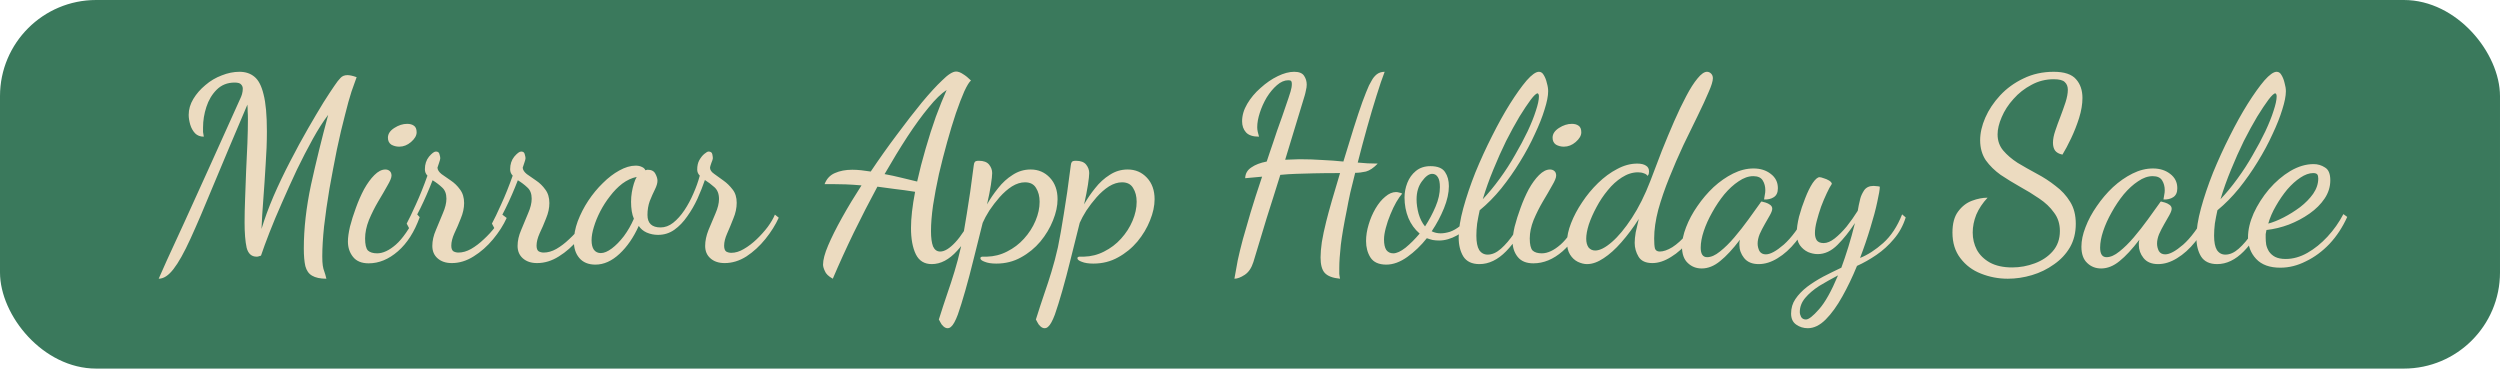 <?xml version="1.0" encoding="UTF-8"?> <svg xmlns="http://www.w3.org/2000/svg" width="156" height="23" viewBox="0 0 156 23" fill="none"><rect width="156" height="23" rx="6" fill="#3A795C"></rect><path d="M9.902 17.392C9.966 17.243 10.137 16.859 10.414 16.24C10.691 15.632 11.059 14.832 11.518 13.84C11.977 12.837 12.499 11.685 13.086 10.384C13.673 9.083 14.307 7.675 14.99 6.16C15.033 6.075 15.07 5.979 15.102 5.872C15.134 5.755 15.15 5.643 15.15 5.536C15.15 5.429 15.113 5.339 15.038 5.264C14.974 5.189 14.841 5.152 14.638 5.152C14.19 5.152 13.817 5.301 13.518 5.6C13.23 5.888 13.017 6.245 12.878 6.672C12.739 7.099 12.67 7.525 12.67 7.952C12.67 8.048 12.67 8.144 12.67 8.24C12.681 8.336 12.697 8.432 12.718 8.528C12.494 8.528 12.313 8.459 12.174 8.32C12.035 8.171 11.934 7.989 11.87 7.776C11.806 7.552 11.774 7.349 11.774 7.168C11.774 6.827 11.87 6.496 12.062 6.176C12.254 5.856 12.505 5.568 12.814 5.312C13.123 5.045 13.465 4.843 13.838 4.704C14.211 4.555 14.579 4.48 14.942 4.48C15.315 4.48 15.625 4.581 15.87 4.784C16.126 4.987 16.318 5.355 16.446 5.888C16.585 6.421 16.654 7.189 16.654 8.192C16.654 8.864 16.627 9.568 16.574 10.304C16.531 11.04 16.483 11.755 16.43 12.448C16.377 13.131 16.339 13.744 16.318 14.288C16.51 13.648 16.761 12.965 17.07 12.24C17.39 11.504 17.737 10.779 18.11 10.064C18.483 9.339 18.851 8.661 19.214 8.032C19.577 7.403 19.902 6.853 20.19 6.384C20.489 5.915 20.713 5.573 20.862 5.36C21.011 5.136 21.139 4.971 21.246 4.864C21.353 4.747 21.497 4.688 21.678 4.688C21.827 4.688 22.019 4.731 22.254 4.816C22.179 5.008 22.073 5.307 21.934 5.712C21.806 6.107 21.673 6.587 21.534 7.152C21.363 7.792 21.193 8.517 21.022 9.328C20.862 10.128 20.707 10.944 20.558 11.776C20.419 12.608 20.307 13.392 20.222 14.128C20.147 14.853 20.11 15.477 20.11 16C20.11 16.245 20.121 16.437 20.142 16.576C20.163 16.715 20.195 16.837 20.238 16.944C20.281 17.061 20.323 17.211 20.366 17.392C19.982 17.392 19.683 17.328 19.47 17.2C19.267 17.083 19.129 16.885 19.054 16.608C18.99 16.331 18.958 15.963 18.958 15.504C18.958 14.267 19.107 12.944 19.406 11.536C19.715 10.128 20.073 8.672 20.478 7.168C20.169 7.573 19.849 8.075 19.518 8.672C19.187 9.269 18.857 9.909 18.526 10.592C18.206 11.275 17.897 11.957 17.598 12.64C17.299 13.312 17.038 13.936 16.814 14.512C16.59 15.088 16.414 15.568 16.286 15.952C16.211 15.973 16.158 15.989 16.126 16C16.105 16.011 16.067 16.016 16.014 16.016C15.694 16.016 15.486 15.829 15.39 15.456C15.305 15.072 15.262 14.544 15.262 13.872C15.262 13.445 15.273 12.955 15.294 12.4C15.315 11.835 15.337 11.259 15.358 10.672C15.39 10.075 15.417 9.499 15.438 8.944C15.459 8.379 15.47 7.877 15.47 7.44C15.47 7.248 15.465 7.083 15.454 6.944C15.454 6.795 15.449 6.656 15.438 6.528C14.606 8.48 13.902 10.149 13.326 11.536C12.761 12.912 12.281 14.032 11.886 14.896C11.491 15.76 11.139 16.389 10.83 16.784C10.521 17.189 10.211 17.392 9.902 17.392ZM23.006 16.432C22.568 16.432 22.243 16.299 22.03 16.032C21.816 15.765 21.71 15.445 21.71 15.072C21.71 14.827 21.752 14.517 21.838 14.144C21.934 13.771 22.056 13.381 22.206 12.976C22.355 12.56 22.526 12.171 22.718 11.808C22.92 11.445 23.134 11.152 23.358 10.928C23.592 10.693 23.822 10.576 24.046 10.576C24.152 10.576 24.243 10.608 24.318 10.672C24.392 10.736 24.43 10.832 24.43 10.96C24.43 11.088 24.344 11.296 24.174 11.584C24.014 11.872 23.822 12.203 23.598 12.576C23.384 12.939 23.192 13.323 23.022 13.728C22.862 14.133 22.782 14.517 22.782 14.88C22.782 15.253 22.84 15.504 22.958 15.632C23.086 15.749 23.278 15.808 23.534 15.808C23.896 15.808 24.286 15.627 24.702 15.264C25.118 14.901 25.555 14.267 26.014 13.36L26.19 13.552C25.859 14.469 25.406 15.179 24.83 15.68C24.254 16.181 23.646 16.432 23.006 16.432ZM24.91 9.152C24.728 9.152 24.563 9.109 24.414 9.024C24.275 8.928 24.206 8.784 24.206 8.592C24.206 8.357 24.339 8.155 24.606 7.984C24.872 7.813 25.139 7.728 25.406 7.728C25.576 7.728 25.715 7.765 25.822 7.84C25.939 7.915 25.998 8.053 25.998 8.256C25.998 8.459 25.88 8.661 25.646 8.864C25.422 9.056 25.176 9.152 24.91 9.152ZM28.193 16.416C27.819 16.416 27.521 16.315 27.297 16.112C27.083 15.92 26.977 15.664 26.977 15.344C26.977 15.024 27.051 14.693 27.201 14.352C27.35 14 27.494 13.653 27.633 13.312C27.782 12.971 27.857 12.667 27.857 12.4C27.857 12.091 27.766 11.856 27.585 11.696C27.403 11.525 27.206 11.376 26.993 11.248C26.758 11.856 26.502 12.443 26.225 13.008C25.947 13.563 25.723 13.989 25.553 14.288L25.377 13.952C25.526 13.675 25.718 13.275 25.953 12.752C26.198 12.219 26.438 11.621 26.673 10.96C26.566 10.853 26.513 10.72 26.513 10.56C26.513 10.251 26.598 9.989 26.769 9.776C26.95 9.563 27.094 9.456 27.201 9.456C27.329 9.456 27.403 9.515 27.425 9.632C27.457 9.739 27.473 9.819 27.473 9.872C27.473 9.925 27.446 10.027 27.393 10.176C27.339 10.325 27.307 10.421 27.297 10.464C27.307 10.603 27.393 10.736 27.553 10.864C27.723 10.981 27.915 11.115 28.129 11.264C28.353 11.413 28.545 11.6 28.705 11.824C28.875 12.048 28.961 12.331 28.961 12.672C28.961 12.981 28.891 13.301 28.753 13.632C28.625 13.963 28.491 14.272 28.353 14.56C28.225 14.848 28.161 15.104 28.161 15.328C28.161 15.499 28.203 15.616 28.289 15.68C28.385 15.733 28.491 15.76 28.609 15.76C28.865 15.76 29.126 15.685 29.393 15.536C29.67 15.376 29.937 15.173 30.193 14.928C30.459 14.683 30.694 14.427 30.897 14.16C31.099 13.883 31.249 13.627 31.345 13.392L31.617 13.6C31.414 14.048 31.131 14.491 30.769 14.928C30.406 15.365 30.001 15.723 29.553 16C29.115 16.277 28.662 16.416 28.193 16.416ZM33.513 16.416C33.14 16.416 32.841 16.315 32.617 16.112C32.404 15.92 32.297 15.664 32.297 15.344C32.297 15.024 32.372 14.693 32.521 14.352C32.671 14 32.815 13.653 32.953 13.312C33.103 12.971 33.177 12.667 33.177 12.4C33.177 12.091 33.087 11.856 32.905 11.696C32.724 11.525 32.527 11.376 32.313 11.248C32.079 11.856 31.823 12.443 31.545 13.008C31.268 13.563 31.044 13.989 30.873 14.288L30.697 13.952C30.847 13.675 31.039 13.275 31.273 12.752C31.519 12.219 31.759 11.621 31.993 10.96C31.887 10.853 31.833 10.72 31.833 10.56C31.833 10.251 31.919 9.989 32.089 9.776C32.271 9.563 32.415 9.456 32.521 9.456C32.649 9.456 32.724 9.515 32.745 9.632C32.777 9.739 32.793 9.819 32.793 9.872C32.793 9.925 32.767 10.027 32.713 10.176C32.66 10.325 32.628 10.421 32.617 10.464C32.628 10.603 32.713 10.736 32.873 10.864C33.044 10.981 33.236 11.115 33.449 11.264C33.673 11.413 33.865 11.6 34.025 11.824C34.196 12.048 34.281 12.331 34.281 12.672C34.281 12.981 34.212 13.301 34.073 13.632C33.945 13.963 33.812 14.272 33.673 14.56C33.545 14.848 33.481 15.104 33.481 15.328C33.481 15.499 33.524 15.616 33.609 15.68C33.705 15.733 33.812 15.76 33.929 15.76C34.185 15.76 34.447 15.685 34.713 15.536C34.991 15.376 35.257 15.173 35.513 14.928C35.78 14.683 36.015 14.427 36.217 14.16C36.42 13.883 36.569 13.627 36.665 13.392L36.937 13.6C36.735 14.048 36.452 14.491 36.089 14.928C35.727 15.365 35.321 15.723 34.873 16C34.436 16.277 33.983 16.416 33.513 16.416ZM37.154 16.512C36.717 16.512 36.38 16.373 36.146 16.096C35.922 15.829 35.81 15.488 35.81 15.072C35.81 14.667 35.89 14.245 36.05 13.808C36.221 13.36 36.439 12.933 36.706 12.528C36.983 12.112 37.287 11.744 37.618 11.424C37.949 11.093 38.29 10.832 38.642 10.64C39.005 10.437 39.346 10.336 39.666 10.336C39.815 10.336 39.943 10.363 40.05 10.416C40.157 10.459 40.231 10.528 40.274 10.624C40.295 10.613 40.316 10.608 40.338 10.608C40.359 10.597 40.386 10.592 40.418 10.592C40.653 10.592 40.812 10.677 40.898 10.848C40.983 11.008 41.026 11.152 41.026 11.28C41.026 11.429 40.972 11.611 40.866 11.824C40.759 12.037 40.653 12.277 40.546 12.544C40.45 12.811 40.402 13.099 40.402 13.408C40.402 13.675 40.471 13.872 40.61 14C40.748 14.128 40.951 14.192 41.218 14.192C41.495 14.192 41.757 14.096 42.002 13.904C42.258 13.701 42.492 13.44 42.706 13.12C42.919 12.8 43.106 12.453 43.266 12.08C43.437 11.696 43.57 11.323 43.666 10.96C43.559 10.853 43.506 10.725 43.506 10.576C43.506 10.352 43.548 10.16 43.634 10C43.73 9.829 43.837 9.696 43.954 9.6C44.071 9.504 44.157 9.456 44.21 9.456C44.349 9.456 44.428 9.515 44.45 9.632C44.471 9.739 44.482 9.819 44.482 9.872C44.482 9.925 44.45 10.027 44.386 10.176C44.333 10.325 44.306 10.421 44.306 10.464C44.306 10.603 44.391 10.731 44.562 10.848C44.733 10.965 44.925 11.104 45.138 11.264C45.351 11.413 45.543 11.6 45.714 11.824C45.885 12.037 45.97 12.315 45.97 12.656C45.97 12.976 45.901 13.301 45.762 13.632C45.634 13.963 45.506 14.272 45.378 14.56C45.25 14.848 45.186 15.104 45.186 15.328C45.186 15.509 45.228 15.632 45.314 15.696C45.41 15.749 45.517 15.776 45.634 15.776C45.89 15.776 46.151 15.696 46.418 15.536C46.695 15.376 46.962 15.173 47.218 14.928C47.474 14.683 47.703 14.427 47.906 14.16C48.108 13.883 48.258 13.627 48.354 13.392L48.594 13.584C48.391 14.032 48.114 14.475 47.762 14.912C47.41 15.349 47.015 15.712 46.578 16C46.141 16.277 45.687 16.416 45.218 16.416C44.844 16.416 44.546 16.315 44.322 16.112C44.108 15.92 44.002 15.664 44.002 15.344C44.002 15.035 44.071 14.704 44.21 14.352C44.359 14 44.503 13.659 44.642 13.328C44.791 12.987 44.866 12.683 44.866 12.416C44.866 12.096 44.77 11.851 44.578 11.68C44.386 11.509 44.188 11.36 43.986 11.232C43.858 11.605 43.703 11.995 43.522 12.4C43.34 12.795 43.127 13.163 42.882 13.504C42.647 13.845 42.38 14.123 42.082 14.336C41.783 14.549 41.442 14.656 41.058 14.656C40.812 14.656 40.578 14.608 40.354 14.512C40.141 14.416 39.975 14.277 39.858 14.096C39.538 14.811 39.138 15.392 38.658 15.84C38.178 16.288 37.676 16.512 37.154 16.512ZM37.49 15.792C37.693 15.792 37.922 15.696 38.178 15.504C38.434 15.312 38.684 15.056 38.93 14.736C39.175 14.405 39.383 14.043 39.554 13.648C39.437 13.381 39.378 13.029 39.378 12.592C39.378 12.389 39.394 12.192 39.426 12C39.458 11.808 39.501 11.627 39.554 11.456C39.607 11.285 39.666 11.147 39.73 11.04C39.42 11.104 39.122 11.243 38.834 11.456C38.556 11.669 38.3 11.931 38.066 12.24C37.831 12.539 37.629 12.853 37.458 13.184C37.287 13.515 37.154 13.84 37.058 14.16C36.962 14.469 36.914 14.747 36.914 14.992C36.914 15.248 36.962 15.445 37.058 15.584C37.164 15.723 37.309 15.792 37.49 15.792ZM51.966 17.392C51.699 17.243 51.534 17.083 51.47 16.912C51.395 16.752 51.358 16.619 51.358 16.512C51.358 16.213 51.464 15.813 51.678 15.312C51.891 14.811 52.179 14.235 52.542 13.584C52.904 12.933 53.31 12.261 53.758 11.568C53.384 11.536 53.054 11.515 52.766 11.504C52.488 11.493 52.2 11.488 51.902 11.488H51.454C51.582 11.157 51.795 10.928 52.094 10.8C52.403 10.661 52.766 10.592 53.182 10.592C53.363 10.592 53.55 10.603 53.742 10.624C53.934 10.645 54.131 10.672 54.334 10.704C54.878 9.893 55.427 9.12 55.982 8.384C56.536 7.637 57.054 6.971 57.534 6.384C58.024 5.797 58.44 5.344 58.782 5.024C59.155 4.651 59.448 4.464 59.662 4.464C59.79 4.464 59.934 4.517 60.094 4.624C60.254 4.72 60.419 4.853 60.59 5.024C60.483 5.109 60.344 5.333 60.174 5.696C60.014 6.059 59.838 6.517 59.646 7.072C59.464 7.616 59.283 8.213 59.102 8.864C58.92 9.515 58.75 10.181 58.59 10.864C58.44 11.547 58.318 12.197 58.222 12.816C58.136 13.424 58.094 13.957 58.094 14.416C58.094 14.832 58.136 15.152 58.222 15.376C58.318 15.589 58.467 15.696 58.67 15.696C58.936 15.696 59.246 15.509 59.598 15.136C59.96 14.752 60.355 14.149 60.782 13.328L60.974 13.536C60.654 14.389 60.238 15.093 59.726 15.648C59.224 16.203 58.696 16.48 58.142 16.48C57.683 16.48 57.352 16.277 57.15 15.872C56.947 15.456 56.846 14.907 56.846 14.224C56.846 13.915 56.867 13.573 56.91 13.2C56.952 12.827 57.016 12.416 57.102 11.968C56.632 11.893 56.206 11.835 55.822 11.792C55.438 11.739 55.08 11.691 54.75 11.648C54.248 12.576 53.758 13.531 53.278 14.512C52.808 15.483 52.371 16.443 51.966 17.392ZM57.23 11.328C57.379 10.656 57.555 9.973 57.758 9.28C57.96 8.576 58.174 7.909 58.398 7.28C58.632 6.651 58.856 6.096 59.07 5.616C58.739 5.829 58.366 6.192 57.95 6.704C57.534 7.205 57.091 7.813 56.622 8.528C56.163 9.232 55.688 10.011 55.198 10.864C55.55 10.928 55.896 11.003 56.238 11.088C56.59 11.173 56.92 11.253 57.23 11.328ZM59.128 20.48C59.043 20.48 58.958 20.443 58.872 20.368C58.787 20.293 58.723 20.208 58.68 20.112C58.627 20.027 58.595 19.968 58.584 19.936C58.776 19.328 58.952 18.789 59.112 18.32C59.272 17.861 59.422 17.403 59.56 16.944C59.699 16.496 59.832 15.989 59.96 15.424C60.078 14.848 60.2 14.155 60.328 13.344C60.467 12.523 60.611 11.52 60.76 10.336C60.771 10.229 60.792 10.155 60.824 10.112C60.856 10.059 60.942 10.032 61.08 10.032C61.379 10.032 61.592 10.112 61.72 10.272C61.848 10.432 61.912 10.608 61.912 10.8C61.912 10.939 61.886 11.184 61.832 11.536C61.779 11.877 61.699 12.283 61.592 12.752C61.784 12.411 62.014 12.075 62.28 11.744C62.547 11.403 62.851 11.125 63.192 10.912C63.534 10.688 63.907 10.576 64.312 10.576C64.792 10.576 65.192 10.747 65.512 11.088C65.832 11.429 65.992 11.877 65.992 12.432C65.992 12.848 65.896 13.291 65.704 13.76C65.523 14.219 65.262 14.656 64.92 15.072C64.579 15.477 64.174 15.808 63.704 16.064C63.246 16.32 62.734 16.448 62.168 16.448C61.87 16.448 61.63 16.411 61.448 16.336C61.267 16.272 61.176 16.197 61.176 16.112C61.176 16.059 61.214 16.027 61.288 16.016C61.374 16.016 61.47 16.016 61.576 16.016C62.024 16.005 62.446 15.899 62.84 15.696C63.246 15.493 63.598 15.227 63.896 14.896C64.206 14.555 64.446 14.181 64.616 13.776C64.787 13.371 64.872 12.976 64.872 12.592C64.872 12.251 64.798 11.963 64.648 11.728C64.51 11.493 64.28 11.376 63.96 11.376C63.694 11.376 63.422 11.461 63.144 11.632C62.878 11.803 62.622 12.027 62.376 12.304C62.142 12.571 61.928 12.848 61.736 13.136C61.555 13.424 61.416 13.68 61.32 13.904C61.128 14.672 60.942 15.419 60.76 16.144C60.579 16.88 60.403 17.547 60.232 18.144C60.062 18.741 59.907 19.237 59.768 19.632C59.619 20.027 59.48 20.277 59.352 20.384C59.288 20.448 59.214 20.48 59.128 20.48ZM65.183 20.48C65.098 20.48 65.013 20.443 64.927 20.368C64.842 20.293 64.778 20.208 64.735 20.112C64.682 20.027 64.65 19.968 64.639 19.936C64.831 19.328 65.007 18.789 65.167 18.32C65.327 17.861 65.477 17.403 65.615 16.944C65.754 16.496 65.887 15.989 66.015 15.424C66.133 14.848 66.255 14.155 66.383 13.344C66.522 12.523 66.666 11.52 66.815 10.336C66.826 10.229 66.847 10.155 66.879 10.112C66.911 10.059 66.997 10.032 67.135 10.032C67.434 10.032 67.647 10.112 67.775 10.272C67.903 10.432 67.967 10.608 67.967 10.8C67.967 10.939 67.941 11.184 67.887 11.536C67.834 11.877 67.754 12.283 67.647 12.752C67.839 12.411 68.069 12.075 68.335 11.744C68.602 11.403 68.906 11.125 69.247 10.912C69.589 10.688 69.962 10.576 70.367 10.576C70.847 10.576 71.247 10.747 71.567 11.088C71.887 11.429 72.047 11.877 72.047 12.432C72.047 12.848 71.951 13.291 71.759 13.76C71.578 14.219 71.317 14.656 70.975 15.072C70.634 15.477 70.229 15.808 69.759 16.064C69.301 16.32 68.789 16.448 68.223 16.448C67.925 16.448 67.685 16.411 67.503 16.336C67.322 16.272 67.231 16.197 67.231 16.112C67.231 16.059 67.269 16.027 67.343 16.016C67.429 16.016 67.525 16.016 67.631 16.016C68.079 16.005 68.501 15.899 68.895 15.696C69.301 15.493 69.653 15.227 69.951 14.896C70.261 14.555 70.501 14.181 70.671 13.776C70.842 13.371 70.927 12.976 70.927 12.592C70.927 12.251 70.853 11.963 70.703 11.728C70.565 11.493 70.335 11.376 70.015 11.376C69.749 11.376 69.477 11.461 69.199 11.632C68.933 11.803 68.677 12.027 68.431 12.304C68.197 12.571 67.983 12.848 67.791 13.136C67.61 13.424 67.471 13.68 67.375 13.904C67.183 14.672 66.997 15.419 66.815 16.144C66.634 16.88 66.458 17.547 66.287 18.144C66.117 18.741 65.962 19.237 65.823 19.632C65.674 20.027 65.535 20.277 65.407 20.384C65.343 20.448 65.269 20.48 65.183 20.48ZM77.027 17.392C77.091 17.019 77.16 16.635 77.235 16.24C77.32 15.845 77.427 15.408 77.555 14.928C77.693 14.448 77.853 13.893 78.035 13.264C78.227 12.624 78.467 11.877 78.755 11.024C78.584 11.035 78.408 11.051 78.227 11.072C78.045 11.093 77.869 11.109 77.699 11.12C77.709 10.832 77.837 10.608 78.083 10.448C78.328 10.277 78.648 10.155 79.043 10.08C79.107 9.877 79.171 9.685 79.235 9.504C79.299 9.312 79.368 9.109 79.443 8.896C79.517 8.672 79.597 8.432 79.683 8.176C79.779 7.92 79.885 7.621 80.003 7.28C80.12 6.939 80.253 6.549 80.403 6.112C80.435 6.016 80.477 5.883 80.531 5.712C80.584 5.541 80.611 5.381 80.611 5.232C80.611 5.147 80.595 5.088 80.563 5.056C80.541 5.024 80.483 5.008 80.387 5.008C80.152 5.008 79.917 5.109 79.683 5.312C79.448 5.515 79.235 5.771 79.043 6.08C78.861 6.389 78.717 6.709 78.611 7.04C78.504 7.371 78.451 7.669 78.451 7.936C78.451 8.021 78.461 8.117 78.483 8.224C78.504 8.32 78.531 8.421 78.563 8.528C78.179 8.528 77.907 8.437 77.747 8.256C77.587 8.075 77.507 7.845 77.507 7.568C77.507 7.205 77.613 6.843 77.827 6.48C78.04 6.117 78.317 5.787 78.659 5.488C79 5.179 79.357 4.933 79.731 4.752C80.104 4.571 80.445 4.48 80.755 4.48C81.064 4.48 81.272 4.565 81.379 4.736C81.485 4.896 81.539 5.077 81.539 5.28C81.539 5.397 81.523 5.515 81.491 5.632C81.469 5.749 81.443 5.861 81.411 5.968L80.195 9.968C80.333 9.957 80.477 9.952 80.627 9.952C80.776 9.941 80.925 9.936 81.075 9.936C81.587 9.936 82.067 9.952 82.515 9.984C82.973 10.005 83.411 10.037 83.827 10.08C84.061 9.323 84.275 8.629 84.467 8C84.669 7.36 84.851 6.816 85.011 6.368C85.181 5.909 85.32 5.563 85.427 5.328C85.469 5.243 85.528 5.136 85.603 5.008C85.677 4.869 85.779 4.747 85.907 4.64C86.045 4.533 86.211 4.48 86.403 4.48C86.253 4.864 86.083 5.365 85.891 5.984C85.699 6.592 85.501 7.259 85.299 7.984C85.096 8.709 84.904 9.429 84.723 10.144C84.915 10.155 85.117 10.171 85.331 10.192C85.555 10.203 85.768 10.208 85.971 10.208C85.715 10.475 85.469 10.64 85.235 10.704C85 10.757 84.776 10.784 84.563 10.784C84.456 11.211 84.355 11.621 84.259 12.016C84.173 12.411 84.099 12.784 84.035 13.136C83.864 13.968 83.741 14.683 83.667 15.28C83.603 15.877 83.571 16.357 83.571 16.72C83.571 16.869 83.571 16.992 83.571 17.088C83.581 17.195 83.597 17.296 83.619 17.392C83.16 17.349 82.84 17.227 82.659 17.024C82.488 16.832 82.403 16.512 82.403 16.064C82.403 15.797 82.429 15.477 82.483 15.104C82.547 14.72 82.637 14.293 82.755 13.824C82.84 13.483 82.957 13.051 83.107 12.528C83.256 12.005 83.427 11.429 83.619 10.8C82.968 10.8 82.424 10.805 81.987 10.816C81.549 10.827 81.171 10.837 80.851 10.848C80.531 10.859 80.211 10.88 79.891 10.912C79.763 11.339 79.624 11.781 79.475 12.24C79.336 12.688 79.192 13.141 79.043 13.6C78.904 14.059 78.765 14.517 78.627 14.976C78.488 15.435 78.349 15.893 78.211 16.352C78.093 16.725 77.912 16.992 77.667 17.152C77.421 17.312 77.208 17.392 77.027 17.392ZM86.506 16.512C86.037 16.512 85.706 16.363 85.514 16.064C85.333 15.776 85.242 15.435 85.242 15.04C85.242 14.709 85.296 14.368 85.402 14.016C85.509 13.653 85.653 13.317 85.834 13.008C86.016 12.699 86.218 12.453 86.442 12.272C86.666 12.08 86.89 11.984 87.114 11.984C87.178 11.984 87.242 11.995 87.306 12.016C87.381 12.027 87.445 12.048 87.498 12.08C87.391 12.197 87.269 12.373 87.13 12.608C87.002 12.832 86.879 13.088 86.762 13.376C86.645 13.653 86.549 13.936 86.474 14.224C86.4 14.501 86.362 14.741 86.362 14.944C86.362 15.232 86.41 15.451 86.506 15.6C86.613 15.739 86.757 15.808 86.938 15.808C87.151 15.808 87.407 15.691 87.706 15.456C88.005 15.211 88.298 14.917 88.586 14.576C88.277 14.309 88.042 13.984 87.882 13.6C87.722 13.205 87.642 12.779 87.642 12.32C87.642 12.011 87.701 11.707 87.818 11.408C87.936 11.109 88.112 10.864 88.346 10.672C88.591 10.469 88.895 10.368 89.258 10.368C89.706 10.368 90.01 10.491 90.17 10.736C90.33 10.971 90.41 11.264 90.41 11.616C90.41 12.032 90.309 12.491 90.106 12.992C89.903 13.493 89.647 13.973 89.338 14.432C89.509 14.517 89.695 14.56 89.898 14.56C90.069 14.56 90.261 14.528 90.474 14.464C90.688 14.389 90.901 14.267 91.114 14.096C91.328 13.925 91.498 13.691 91.626 13.392L91.85 13.568C91.626 14.091 91.317 14.464 90.922 14.688C90.538 14.901 90.165 15.008 89.802 15.008C89.663 15.008 89.53 14.997 89.402 14.976C89.274 14.944 89.151 14.907 89.034 14.864C88.671 15.323 88.266 15.712 87.818 16.032C87.37 16.352 86.933 16.512 86.506 16.512ZM88.922 14.128C89.178 13.733 89.397 13.323 89.578 12.896C89.76 12.469 89.85 12.064 89.85 11.68C89.85 11.392 89.808 11.184 89.722 11.056C89.637 10.917 89.519 10.848 89.37 10.848C89.168 10.848 88.954 11.003 88.73 11.312C88.506 11.611 88.394 11.989 88.394 12.448C88.394 12.725 88.437 13.024 88.522 13.344C88.618 13.664 88.751 13.925 88.922 14.128ZM92.317 16.48C91.848 16.48 91.512 16.32 91.309 16C91.117 15.68 91.021 15.285 91.021 14.816C91.021 14.304 91.117 13.696 91.309 12.992C91.501 12.288 91.752 11.547 92.061 10.768C92.381 9.989 92.728 9.232 93.101 8.496C93.475 7.749 93.848 7.077 94.221 6.48C94.605 5.872 94.952 5.387 95.261 5.024C95.581 4.661 95.837 4.48 96.029 4.48C96.157 4.48 96.258 4.549 96.333 4.688C96.418 4.827 96.483 4.992 96.525 5.184C96.579 5.365 96.605 5.536 96.605 5.696C96.605 5.984 96.531 6.363 96.381 6.832C96.243 7.291 96.04 7.803 95.773 8.368C95.517 8.933 95.208 9.509 94.845 10.096C94.493 10.672 94.104 11.227 93.677 11.76C93.251 12.283 92.802 12.736 92.333 13.12C92.269 13.408 92.216 13.685 92.173 13.952C92.141 14.219 92.125 14.469 92.125 14.704C92.125 15.109 92.184 15.408 92.301 15.6C92.429 15.792 92.605 15.888 92.829 15.888C93.106 15.888 93.384 15.765 93.661 15.52C93.949 15.264 94.221 14.944 94.477 14.56C94.733 14.165 94.952 13.76 95.133 13.344L95.421 13.488C94.984 14.416 94.504 15.147 93.981 15.68C93.459 16.213 92.904 16.48 92.317 16.48ZM92.525 12.432C92.888 12.048 93.24 11.621 93.581 11.152C93.933 10.672 94.253 10.176 94.541 9.664C94.84 9.152 95.101 8.661 95.325 8.192C95.549 7.712 95.72 7.285 95.837 6.912C95.965 6.528 96.029 6.229 96.029 6.016C96.029 5.941 96.019 5.893 95.997 5.872C95.987 5.851 95.971 5.835 95.949 5.824C95.864 5.824 95.72 5.957 95.517 6.224C95.325 6.48 95.091 6.832 94.813 7.28C94.546 7.728 94.269 8.235 93.981 8.8C93.704 9.365 93.437 9.963 93.181 10.592C92.925 11.211 92.707 11.824 92.525 12.432ZM95.681 16.432C95.244 16.432 94.919 16.299 94.705 16.032C94.492 15.765 94.385 15.445 94.385 15.072C94.385 14.827 94.428 14.517 94.513 14.144C94.609 13.771 94.732 13.381 94.881 12.976C95.031 12.56 95.201 12.171 95.393 11.808C95.596 11.445 95.809 11.152 96.033 10.928C96.268 10.693 96.497 10.576 96.721 10.576C96.828 10.576 96.919 10.608 96.993 10.672C97.068 10.736 97.105 10.832 97.105 10.96C97.105 11.088 97.02 11.296 96.849 11.584C96.689 11.872 96.497 12.203 96.273 12.576C96.06 12.939 95.868 13.323 95.697 13.728C95.537 14.133 95.457 14.517 95.457 14.88C95.457 15.253 95.516 15.504 95.633 15.632C95.761 15.749 95.953 15.808 96.209 15.808C96.572 15.808 96.961 15.627 97.377 15.264C97.793 14.901 98.231 14.267 98.689 13.36L98.865 13.552C98.535 14.469 98.081 15.179 97.505 15.68C96.929 16.181 96.321 16.432 95.681 16.432ZM97.585 9.152C97.404 9.152 97.239 9.109 97.089 9.024C96.951 8.928 96.881 8.784 96.881 8.592C96.881 8.357 97.015 8.155 97.281 7.984C97.548 7.813 97.815 7.728 98.081 7.728C98.252 7.728 98.391 7.765 98.497 7.84C98.615 7.915 98.673 8.053 98.673 8.256C98.673 8.459 98.556 8.661 98.321 8.864C98.097 9.056 97.852 9.152 97.585 9.152ZM99.028 16.48C98.847 16.48 98.655 16.432 98.452 16.336C98.26 16.24 98.1 16.091 97.972 15.888C97.844 15.685 97.78 15.424 97.78 15.104C97.78 14.752 97.866 14.357 98.036 13.92C98.207 13.483 98.436 13.051 98.724 12.624C99.012 12.187 99.343 11.787 99.716 11.424C100.1 11.051 100.5 10.757 100.916 10.544C101.332 10.32 101.748 10.208 102.164 10.208C102.399 10.208 102.58 10.251 102.708 10.336C102.836 10.411 102.9 10.533 102.9 10.704C102.9 10.747 102.895 10.795 102.884 10.848C102.874 10.891 102.847 10.933 102.804 10.976C102.762 10.901 102.687 10.848 102.58 10.816C102.474 10.773 102.351 10.752 102.212 10.752C101.871 10.752 101.535 10.859 101.204 11.072C100.884 11.275 100.591 11.541 100.324 11.872C100.058 12.192 99.823 12.544 99.62 12.928C99.418 13.301 99.258 13.664 99.14 14.016C99.034 14.357 98.98 14.651 98.98 14.896C98.98 15.12 99.028 15.301 99.124 15.44C99.231 15.568 99.37 15.632 99.54 15.632C99.828 15.632 100.175 15.456 100.58 15.104C100.986 14.752 101.402 14.251 101.828 13.6C102.255 12.949 102.639 12.181 102.98 11.296C103.215 10.677 103.455 10.048 103.7 9.408C103.956 8.768 104.212 8.155 104.468 7.568C104.724 6.981 104.975 6.459 105.22 6C105.466 5.531 105.7 5.163 105.924 4.896C106.148 4.619 106.346 4.48 106.516 4.48C106.612 4.48 106.698 4.517 106.772 4.592C106.847 4.667 106.884 4.763 106.884 4.88C106.884 5.061 106.794 5.355 106.612 5.76C106.442 6.165 106.218 6.651 105.94 7.216C105.663 7.781 105.364 8.395 105.044 9.056C104.735 9.717 104.442 10.395 104.164 11.088C103.887 11.771 103.658 12.437 103.476 13.088C103.306 13.739 103.22 14.336 103.22 14.88C103.22 15.168 103.236 15.376 103.268 15.504C103.311 15.632 103.412 15.696 103.572 15.696C103.796 15.696 104.058 15.605 104.356 15.424C104.655 15.232 104.954 14.96 105.252 14.608C105.551 14.256 105.812 13.829 106.036 13.328L106.276 13.52C106.063 14.075 105.775 14.571 105.412 15.008C105.06 15.445 104.682 15.787 104.276 16.032C103.871 16.288 103.482 16.416 103.108 16.416C102.692 16.416 102.404 16.283 102.244 16.016C102.084 15.749 102.004 15.461 102.004 15.152C102.004 14.971 102.026 14.752 102.068 14.496C102.122 14.24 102.186 13.963 102.26 13.664C101.919 14.197 101.556 14.683 101.172 15.12C100.799 15.547 100.431 15.877 100.068 16.112C99.706 16.357 99.359 16.48 99.028 16.48ZM106.188 16.752C105.847 16.752 105.559 16.64 105.324 16.416C105.079 16.192 104.956 15.851 104.956 15.392C104.956 15.019 105.042 14.613 105.212 14.176C105.383 13.728 105.618 13.291 105.916 12.864C106.215 12.427 106.551 12.032 106.924 11.68C107.308 11.328 107.714 11.045 108.14 10.832C108.567 10.619 108.994 10.512 109.42 10.512C109.847 10.512 110.204 10.624 110.492 10.848C110.791 11.072 110.94 11.371 110.94 11.744C110.94 12.011 110.855 12.197 110.684 12.304C110.524 12.411 110.322 12.459 110.076 12.448C110.098 12.352 110.114 12.256 110.124 12.16C110.146 12.064 110.156 11.968 110.156 11.872C110.156 11.637 110.103 11.435 109.996 11.264C109.89 11.083 109.692 10.992 109.404 10.992C109.106 10.992 108.802 11.099 108.492 11.312C108.183 11.515 107.884 11.787 107.596 12.128C107.319 12.469 107.068 12.843 106.844 13.248C106.62 13.643 106.444 14.032 106.316 14.416C106.188 14.8 106.124 15.147 106.124 15.456C106.124 15.851 106.258 16.048 106.524 16.048C106.77 16.048 107.036 15.931 107.324 15.696C107.623 15.461 107.922 15.168 108.22 14.816C108.53 14.453 108.823 14.08 109.1 13.696C109.378 13.312 109.623 12.971 109.836 12.672C109.868 12.608 109.9 12.576 109.932 12.576C109.986 12.587 110.066 12.608 110.172 12.64C110.279 12.672 110.375 12.72 110.46 12.784C110.546 12.848 110.588 12.928 110.588 13.024C110.588 13.12 110.54 13.253 110.444 13.424C110.359 13.584 110.252 13.771 110.124 13.984C110.007 14.187 109.9 14.395 109.804 14.608C109.719 14.821 109.676 15.019 109.676 15.2C109.676 15.36 109.714 15.515 109.788 15.664C109.874 15.803 110.007 15.872 110.188 15.872C110.466 15.872 110.839 15.669 111.308 15.264C111.778 14.848 112.252 14.208 112.732 13.344L112.94 13.552C112.706 14.128 112.412 14.64 112.06 15.088C111.708 15.525 111.33 15.867 110.924 16.112C110.53 16.357 110.135 16.48 109.74 16.48C109.335 16.48 109.031 16.352 108.828 16.096C108.636 15.851 108.54 15.584 108.54 15.296C108.54 15.243 108.54 15.189 108.54 15.136C108.551 15.083 108.562 15.024 108.572 14.96C108.124 15.547 107.714 15.989 107.34 16.288C106.967 16.597 106.583 16.752 106.188 16.752ZM112.804 20.48C112.537 20.48 112.297 20.405 112.084 20.256C111.87 20.107 111.764 19.877 111.764 19.568C111.764 19.227 111.854 18.923 112.036 18.656C112.217 18.389 112.457 18.139 112.756 17.904C113.054 17.68 113.39 17.467 113.764 17.264C114.137 17.072 114.516 16.885 114.9 16.704C115.038 16.331 115.182 15.904 115.332 15.424C115.481 14.944 115.62 14.443 115.748 13.92C115.406 14.443 115.044 14.896 114.66 15.28C114.276 15.664 113.865 15.856 113.428 15.856C113.225 15.856 113.022 15.813 112.82 15.728C112.617 15.632 112.446 15.488 112.308 15.296C112.18 15.104 112.116 14.853 112.116 14.544C112.116 14.256 112.164 13.915 112.26 13.52C112.366 13.125 112.494 12.741 112.644 12.368C112.793 11.984 112.948 11.669 113.108 11.424C113.278 11.179 113.422 11.056 113.54 11.056C113.593 11.056 113.678 11.077 113.796 11.12C113.913 11.152 114.025 11.2 114.132 11.264C114.238 11.328 114.297 11.397 114.308 11.472C114.212 11.611 114.105 11.808 113.988 12.064C113.87 12.309 113.753 12.587 113.636 12.896C113.529 13.205 113.438 13.504 113.364 13.792C113.289 14.08 113.252 14.331 113.252 14.544C113.252 14.725 113.289 14.875 113.364 14.992C113.449 15.109 113.593 15.168 113.796 15.168C114.009 15.168 114.238 15.072 114.484 14.88C114.74 14.677 114.99 14.427 115.236 14.128C115.481 13.819 115.71 13.493 115.924 13.152C115.945 13.056 115.966 12.939 115.988 12.8C116.02 12.661 116.052 12.523 116.084 12.384C116.126 12.224 116.206 12.053 116.324 11.872C116.452 11.691 116.649 11.6 116.916 11.6C116.98 11.6 117.038 11.605 117.092 11.616C117.156 11.616 117.225 11.627 117.3 11.648C117.3 11.819 117.246 12.139 117.14 12.608C117.044 13.067 116.9 13.605 116.708 14.224C116.526 14.832 116.313 15.456 116.068 16.096C116.548 15.904 117.028 15.595 117.508 15.168C117.998 14.731 118.393 14.133 118.692 13.376L118.916 13.568C118.756 14.08 118.51 14.528 118.18 14.912C117.86 15.296 117.497 15.627 117.092 15.904C116.686 16.181 116.281 16.411 115.876 16.592C115.598 17.275 115.294 17.909 114.964 18.496C114.633 19.093 114.286 19.573 113.924 19.936C113.561 20.299 113.188 20.48 112.804 20.48ZM112.692 19.936C112.862 19.936 113.134 19.723 113.508 19.296C113.881 18.88 114.276 18.176 114.692 17.184C114.286 17.397 113.897 17.616 113.524 17.84C113.161 18.075 112.868 18.325 112.644 18.592C112.42 18.859 112.308 19.152 112.308 19.472C112.308 19.568 112.334 19.669 112.388 19.776C112.452 19.883 112.553 19.936 112.692 19.936ZM125.289 17.392C124.703 17.392 124.143 17.285 123.609 17.072C123.087 16.869 122.66 16.549 122.329 16.112C121.999 15.685 121.833 15.152 121.833 14.512C121.833 13.947 121.951 13.509 122.185 13.2C122.42 12.88 122.708 12.656 123.049 12.528C123.391 12.4 123.716 12.336 124.025 12.336C123.716 12.667 123.481 13.019 123.321 13.392C123.172 13.765 123.097 14.139 123.097 14.512C123.097 14.896 123.183 15.253 123.353 15.584C123.535 15.915 123.807 16.181 124.169 16.384C124.543 16.587 125.007 16.688 125.561 16.688C126.041 16.688 126.511 16.603 126.969 16.432C127.428 16.261 127.801 16.011 128.089 15.68C128.388 15.339 128.537 14.917 128.537 14.416C128.537 13.968 128.415 13.584 128.169 13.264C127.935 12.933 127.625 12.64 127.241 12.384C126.868 12.128 126.468 11.883 126.041 11.648C125.625 11.413 125.225 11.168 124.841 10.912C124.468 10.645 124.159 10.341 123.913 10C123.679 9.648 123.561 9.232 123.561 8.752C123.561 8.304 123.668 7.835 123.881 7.344C124.095 6.853 124.404 6.389 124.809 5.952C125.215 5.515 125.7 5.163 126.265 4.896C126.831 4.619 127.46 4.48 128.153 4.48C128.815 4.48 129.279 4.635 129.545 4.944C129.812 5.243 129.945 5.632 129.945 6.112C129.945 6.496 129.876 6.912 129.737 7.36C129.599 7.797 129.433 8.219 129.241 8.624C129.049 9.029 128.868 9.371 128.697 9.648C128.484 9.605 128.329 9.52 128.233 9.392C128.148 9.264 128.105 9.104 128.105 8.912C128.105 8.688 128.153 8.437 128.249 8.16C128.345 7.872 128.452 7.579 128.569 7.28C128.687 6.971 128.793 6.672 128.889 6.384C128.985 6.085 129.033 5.824 129.033 5.6C129.033 5.397 128.969 5.237 128.841 5.12C128.724 5.003 128.495 4.944 128.153 4.944C127.652 4.944 127.188 5.061 126.761 5.296C126.335 5.52 125.961 5.813 125.641 6.176C125.321 6.528 125.076 6.907 124.905 7.312C124.735 7.707 124.649 8.064 124.649 8.384C124.649 8.779 124.767 9.115 125.001 9.392C125.236 9.669 125.535 9.925 125.897 10.16C126.271 10.384 126.665 10.608 127.081 10.832C127.508 11.056 127.903 11.312 128.265 11.6C128.639 11.877 128.943 12.208 129.177 12.592C129.412 12.965 129.529 13.424 129.529 13.968C129.529 14.523 129.407 15.013 129.161 15.44C128.916 15.856 128.585 16.208 128.169 16.496C127.753 16.795 127.295 17.019 126.793 17.168C126.292 17.317 125.791 17.392 125.289 17.392ZM131.112 16.752C130.77 16.752 130.482 16.64 130.248 16.416C130.002 16.192 129.88 15.851 129.88 15.392C129.88 15.019 129.965 14.613 130.136 14.176C130.306 13.728 130.541 13.291 130.84 12.864C131.138 12.427 131.474 12.032 131.848 11.68C132.232 11.328 132.637 11.045 133.064 10.832C133.49 10.619 133.917 10.512 134.344 10.512C134.77 10.512 135.128 10.624 135.416 10.848C135.714 11.072 135.864 11.371 135.864 11.744C135.864 12.011 135.778 12.197 135.608 12.304C135.448 12.411 135.245 12.459 135 12.448C135.021 12.352 135.037 12.256 135.048 12.16C135.069 12.064 135.08 11.968 135.08 11.872C135.08 11.637 135.026 11.435 134.92 11.264C134.813 11.083 134.616 10.992 134.328 10.992C134.029 10.992 133.725 11.099 133.416 11.312C133.106 11.515 132.808 11.787 132.52 12.128C132.242 12.469 131.992 12.843 131.768 13.248C131.544 13.643 131.368 14.032 131.24 14.416C131.112 14.8 131.048 15.147 131.048 15.456C131.048 15.851 131.181 16.048 131.448 16.048C131.693 16.048 131.96 15.931 132.248 15.696C132.546 15.461 132.845 15.168 133.144 14.816C133.453 14.453 133.746 14.08 134.024 13.696C134.301 13.312 134.546 12.971 134.76 12.672C134.792 12.608 134.824 12.576 134.856 12.576C134.909 12.587 134.989 12.608 135.096 12.64C135.202 12.672 135.298 12.72 135.384 12.784C135.469 12.848 135.512 12.928 135.512 13.024C135.512 13.12 135.464 13.253 135.368 13.424C135.282 13.584 135.176 13.771 135.048 13.984C134.93 14.187 134.824 14.395 134.728 14.608C134.642 14.821 134.6 15.019 134.6 15.2C134.6 15.36 134.637 15.515 134.712 15.664C134.797 15.803 134.93 15.872 135.112 15.872C135.389 15.872 135.762 15.669 136.232 15.264C136.701 14.848 137.176 14.208 137.656 13.344L137.864 13.552C137.629 14.128 137.336 14.64 136.984 15.088C136.632 15.525 136.253 15.867 135.848 16.112C135.453 16.357 135.058 16.48 134.664 16.48C134.258 16.48 133.954 16.352 133.752 16.096C133.56 15.851 133.464 15.584 133.464 15.296C133.464 15.243 133.464 15.189 133.464 15.136C133.474 15.083 133.485 15.024 133.496 14.96C133.048 15.547 132.637 15.989 132.264 16.288C131.89 16.597 131.506 16.752 131.112 16.752ZM138.351 16.48C137.882 16.48 137.546 16.32 137.343 16C137.151 15.68 137.055 15.285 137.055 14.816C137.055 14.304 137.151 13.696 137.343 12.992C137.535 12.288 137.786 11.547 138.095 10.768C138.415 9.989 138.762 9.232 139.135 8.496C139.508 7.749 139.882 7.077 140.255 6.48C140.639 5.872 140.986 5.387 141.295 5.024C141.615 4.661 141.871 4.48 142.063 4.48C142.191 4.48 142.292 4.549 142.367 4.688C142.452 4.827 142.516 4.992 142.559 5.184C142.612 5.365 142.639 5.536 142.639 5.696C142.639 5.984 142.564 6.363 142.415 6.832C142.276 7.291 142.074 7.803 141.807 8.368C141.551 8.933 141.242 9.509 140.879 10.096C140.527 10.672 140.138 11.227 139.711 11.76C139.284 12.283 138.836 12.736 138.367 13.12C138.303 13.408 138.25 13.685 138.207 13.952C138.175 14.219 138.159 14.469 138.159 14.704C138.159 15.109 138.218 15.408 138.335 15.6C138.463 15.792 138.639 15.888 138.863 15.888C139.14 15.888 139.418 15.765 139.695 15.52C139.983 15.264 140.255 14.944 140.511 14.56C140.767 14.165 140.986 13.76 141.167 13.344L141.455 13.488C141.018 14.416 140.538 15.147 140.015 15.68C139.492 16.213 138.938 16.48 138.351 16.48ZM138.559 12.432C138.922 12.048 139.274 11.621 139.615 11.152C139.967 10.672 140.287 10.176 140.575 9.664C140.874 9.152 141.135 8.661 141.359 8.192C141.583 7.712 141.754 7.285 141.871 6.912C141.999 6.528 142.063 6.229 142.063 6.016C142.063 5.941 142.052 5.893 142.031 5.872C142.02 5.851 142.004 5.835 141.983 5.824C141.898 5.824 141.754 5.957 141.551 6.224C141.359 6.48 141.124 6.832 140.847 7.28C140.58 7.728 140.303 8.235 140.015 8.8C139.738 9.365 139.471 9.963 139.215 10.592C138.959 11.211 138.74 11.824 138.559 12.432ZM142.291 16.704C141.63 16.704 141.128 16.523 140.787 16.16C140.446 15.797 140.275 15.349 140.275 14.816C140.275 14.347 140.392 13.845 140.627 13.312C140.872 12.779 141.192 12.277 141.587 11.808C141.992 11.339 142.435 10.96 142.915 10.672C143.406 10.384 143.891 10.24 144.371 10.24C144.627 10.24 144.862 10.309 145.075 10.448C145.299 10.576 145.411 10.843 145.411 11.248C145.411 11.653 145.294 12.032 145.059 12.384C144.824 12.736 144.51 13.051 144.115 13.328C143.72 13.605 143.288 13.835 142.819 14.016C142.36 14.187 141.896 14.299 141.427 14.352C141.406 14.437 141.39 14.523 141.379 14.608C141.379 14.683 141.379 14.763 141.379 14.848C141.379 14.976 141.39 15.115 141.411 15.264C141.443 15.413 141.502 15.557 141.587 15.696C141.683 15.835 141.811 15.947 141.971 16.032C142.142 16.117 142.36 16.16 142.627 16.16C143.086 16.16 143.539 16.032 143.987 15.776C144.435 15.52 144.851 15.184 145.235 14.768C145.63 14.341 145.96 13.872 146.227 13.36L146.467 13.536C146.179 14.176 145.811 14.736 145.363 15.216C144.915 15.685 144.424 16.048 143.891 16.304C143.368 16.571 142.835 16.704 142.291 16.704ZM141.539 13.952C141.827 13.877 142.147 13.749 142.499 13.568C142.851 13.387 143.192 13.173 143.523 12.928C143.854 12.672 144.126 12.395 144.339 12.096C144.552 11.787 144.659 11.467 144.659 11.136C144.659 11.019 144.638 10.933 144.595 10.88C144.552 10.827 144.467 10.8 144.339 10.8C144.094 10.8 143.827 10.896 143.539 11.088C143.262 11.269 142.99 11.515 142.723 11.824C142.467 12.133 142.232 12.475 142.019 12.848C141.806 13.211 141.646 13.579 141.539 13.952Z" fill="#ECDBC0"></path></svg> 